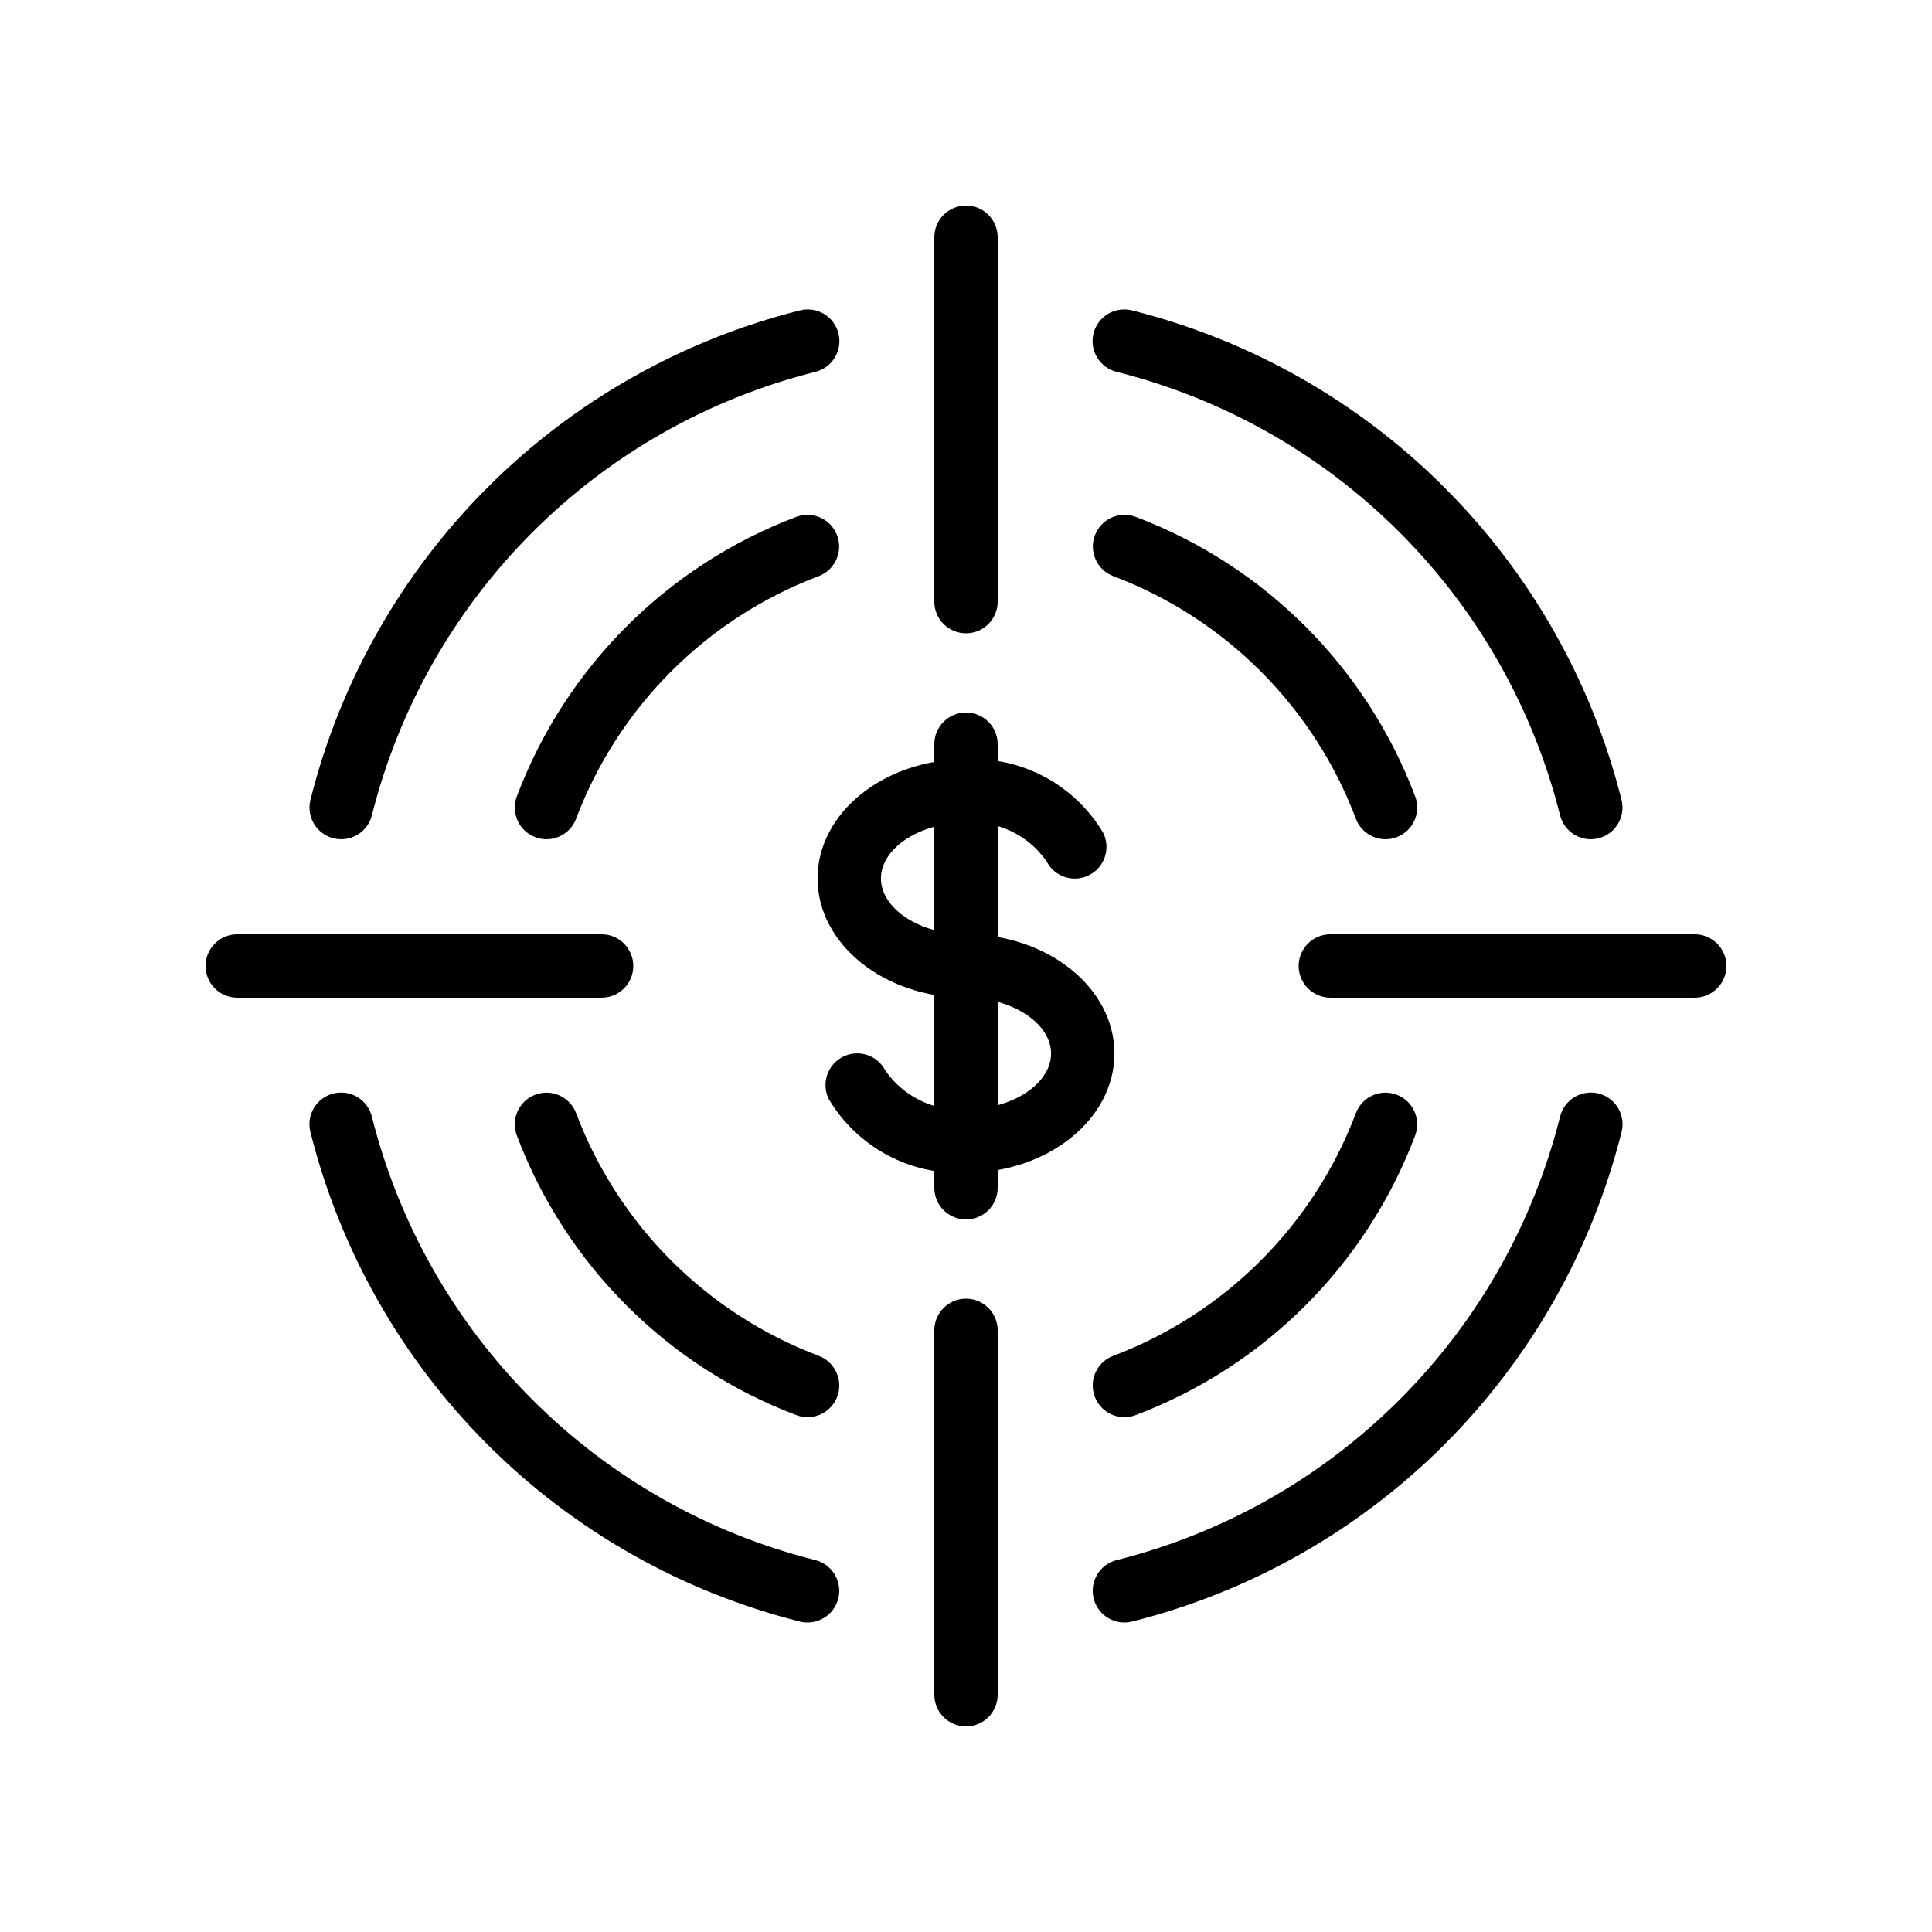 <?xml version="1.0" encoding="UTF-8"?>
<!-- Uploaded to: ICON Repo, www.iconrepo.com, Generator: ICON Repo Mixer Tools -->
<svg fill="#000000" width="800px" height="800px" version="1.1" viewBox="144 144 512 512" xmlns="http://www.w3.org/2000/svg">
 <g>
  <path d="m400 454.8c-7.25 0.352-14.453-1.27-20.852-4.695-6.398-3.426-11.742-8.523-15.469-14.75-1.008-1.984-1.188-4.289-0.496-6.406 0.691-2.117 2.191-3.875 4.18-4.883 4.133-2.102 9.188-0.453 11.289 3.68 4.824 6.926 12.926 10.82 21.348 10.258 12.219 0 22.543-6.781 22.543-14.805-0.004-8.023-10.328-14.805-22.543-14.805-21.688 0-39.336-14.176-39.336-31.598 0-17.426 17.645-31.598 39.336-31.598 7.246-0.355 14.453 1.27 20.848 4.691 6.398 3.426 11.742 8.523 15.469 14.75 2.102 4.133 0.453 9.191-3.684 11.289-4.133 2.102-9.188 0.453-11.289-3.68-4.824-6.926-12.922-10.82-21.344-10.258-12.219 0-22.543 6.781-22.543 14.805s10.324 14.805 22.543 14.805c21.688 0 39.336 14.176 39.336 31.598 0 17.426-17.648 31.602-39.336 31.602z"/>
  <path d="m400 467.17c-2.231 0-4.363-0.883-5.941-2.457-1.574-1.574-2.457-3.711-2.457-5.938v-117.55c0-4.641 3.758-8.398 8.398-8.398 4.637 0 8.395 3.758 8.395 8.398v117.55c0 2.227-0.883 4.363-2.457 5.938-1.574 1.574-3.711 2.457-5.938 2.457z"/>
  <path d="m358.02 519.57c-1.016 0-2.019-0.184-2.969-0.543-34.188-12.91-61.172-39.898-74.078-74.086-0.793-2.082-0.723-4.398 0.191-6.43 0.918-2.035 2.606-3.621 4.691-4.406 2.086-0.789 4.402-0.715 6.434 0.207 2.027 0.922 3.609 2.613 4.394 4.703 11.203 29.672 34.629 53.098 64.305 64.301 3.793 1.434 6.019 5.375 5.289 9.363-0.727 3.992-4.203 6.891-8.258 6.891z"/>
  <path d="m288.82 366.41c-2.758 0-5.34-1.355-6.906-3.625-1.566-2.266-1.922-5.16-0.949-7.738 12.906-34.188 39.891-61.172 74.078-74.082 4.332-1.621 9.16 0.57 10.793 4.894 1.637 4.328-0.535 9.164-4.856 10.816-29.676 11.203-53.102 34.625-64.305 64.297-1.234 3.273-4.363 5.438-7.856 5.438z"/>
  <path d="m511.18 366.41c-3.496 0-6.625-2.164-7.856-5.434-11.207-29.676-34.633-53.098-64.305-64.301-4.324-1.652-6.496-6.488-4.859-10.816 1.633-4.324 6.461-6.516 10.793-4.894 34.188 12.91 61.172 39.895 74.082 74.082 0.969 2.578 0.613 5.473-0.953 7.738-1.566 2.269-4.148 3.625-6.902 3.625z"/>
  <path d="m441.98 519.57c-4.059 0-7.531-2.902-8.262-6.891-0.727-3.988 1.5-7.93 5.293-9.363 29.672-11.203 53.098-34.629 64.305-64.301 0.781-2.09 2.363-3.781 4.394-4.703 2.031-0.918 4.344-0.996 6.43-0.207 2.086 0.785 3.773 2.371 4.691 4.406 0.918 2.031 0.988 4.348 0.195 6.43-12.91 34.188-39.895 61.176-74.082 74.086-0.945 0.359-1.953 0.543-2.965 0.543z"/>
  <path d="m358.02 573.98c-0.695 0-1.387-0.086-2.059-0.258-31.324-7.867-59.93-24.086-82.77-46.922-22.84-22.84-39.055-51.445-46.922-82.773-0.559-2.164-0.23-4.461 0.91-6.383 1.145-1.918 3.004-3.309 5.172-3.852 2.168-0.547 4.461-0.207 6.375 0.945 1.918 1.152 3.293 3.019 3.828 5.191 7.129 28.379 21.824 54.297 42.516 74.988 20.691 20.695 46.609 35.391 74.988 42.52 4.109 1.035 6.805 4.969 6.285 9.172-0.52 4.207-4.09 7.363-8.324 7.371z"/>
  <path d="m234.42 366.41c-2.586 0.004-5.035-1.188-6.625-3.231-1.594-2.043-2.156-4.703-1.523-7.215 7.867-31.328 24.082-59.934 46.922-82.77 22.84-22.84 51.445-39.059 82.77-46.926 2.164-0.559 4.461-0.23 6.383 0.91 1.922 1.145 3.309 3.004 3.852 5.172 0.547 2.164 0.207 4.461-0.945 6.375-1.152 1.918-3.019 3.293-5.191 3.828-28.379 7.133-54.297 21.824-74.988 42.52-20.691 20.691-35.387 46.609-42.516 74.988-0.941 3.731-4.289 6.344-8.137 6.348z"/>
  <path d="m565.57 366.41c-3.844-0.004-7.195-2.617-8.137-6.348-7.129-28.379-21.824-54.297-42.516-74.988-20.691-20.695-46.609-35.387-74.988-42.52-2.172-0.535-4.039-1.91-5.191-3.828-1.152-1.914-1.492-4.211-0.945-6.375 0.543-2.168 1.934-4.027 3.852-5.172 1.922-1.141 4.219-1.469 6.383-0.91 31.328 7.867 59.934 24.086 82.77 46.926 22.84 22.836 39.055 51.441 46.922 82.77 0.633 2.512 0.07 5.172-1.52 7.215-1.594 2.043-4.039 3.234-6.629 3.231z"/>
  <path d="m441.97 573.98c-4.234-0.008-7.805-3.164-8.324-7.371-0.52-4.203 2.176-8.137 6.285-9.172 28.379-7.129 54.297-21.824 74.988-42.52 20.691-20.691 35.387-46.609 42.516-74.988 0.535-2.172 1.914-4.039 3.828-5.191 1.914-1.152 4.211-1.492 6.379-0.945 2.164 0.543 4.027 1.934 5.168 3.852 1.141 1.922 1.469 4.219 0.91 6.383-7.867 31.328-24.082 59.934-46.922 82.773-22.836 22.836-51.441 39.055-82.77 46.922-0.672 0.172-1.363 0.258-2.059 0.258z"/>
  <path d="m593.12 408.39h-96.562c-4.637 0-8.398-3.758-8.398-8.395 0-4.641 3.762-8.398 8.398-8.398h96.562c4.637 0 8.398 3.758 8.398 8.398 0 4.637-3.762 8.395-8.398 8.395z"/>
  <path d="m303.43 408.39h-96.562c-4.637 0-8.395-3.758-8.395-8.395 0-4.641 3.758-8.398 8.395-8.398h96.562c4.641 0 8.398 3.758 8.398 8.398 0 4.637-3.758 8.395-8.398 8.395z"/>
  <path d="m400 311.83c-2.231 0-4.363-0.883-5.941-2.457-1.574-1.578-2.457-3.711-2.457-5.941v-96.562c0-4.637 3.758-8.395 8.398-8.395 4.637 0 8.395 3.758 8.395 8.395v96.562c0 2.231-0.883 4.363-2.457 5.941-1.574 1.574-3.711 2.457-5.938 2.457z"/>
  <path d="m400 601.52c-2.231 0-4.363-0.887-5.941-2.461-1.574-1.574-2.457-3.711-2.457-5.938v-96.562c0-4.637 3.758-8.398 8.398-8.398 4.637 0 8.395 3.762 8.395 8.398v96.562c0 2.227-0.883 4.363-2.457 5.938s-3.711 2.461-5.938 2.461z"/>
 </g>
</svg>